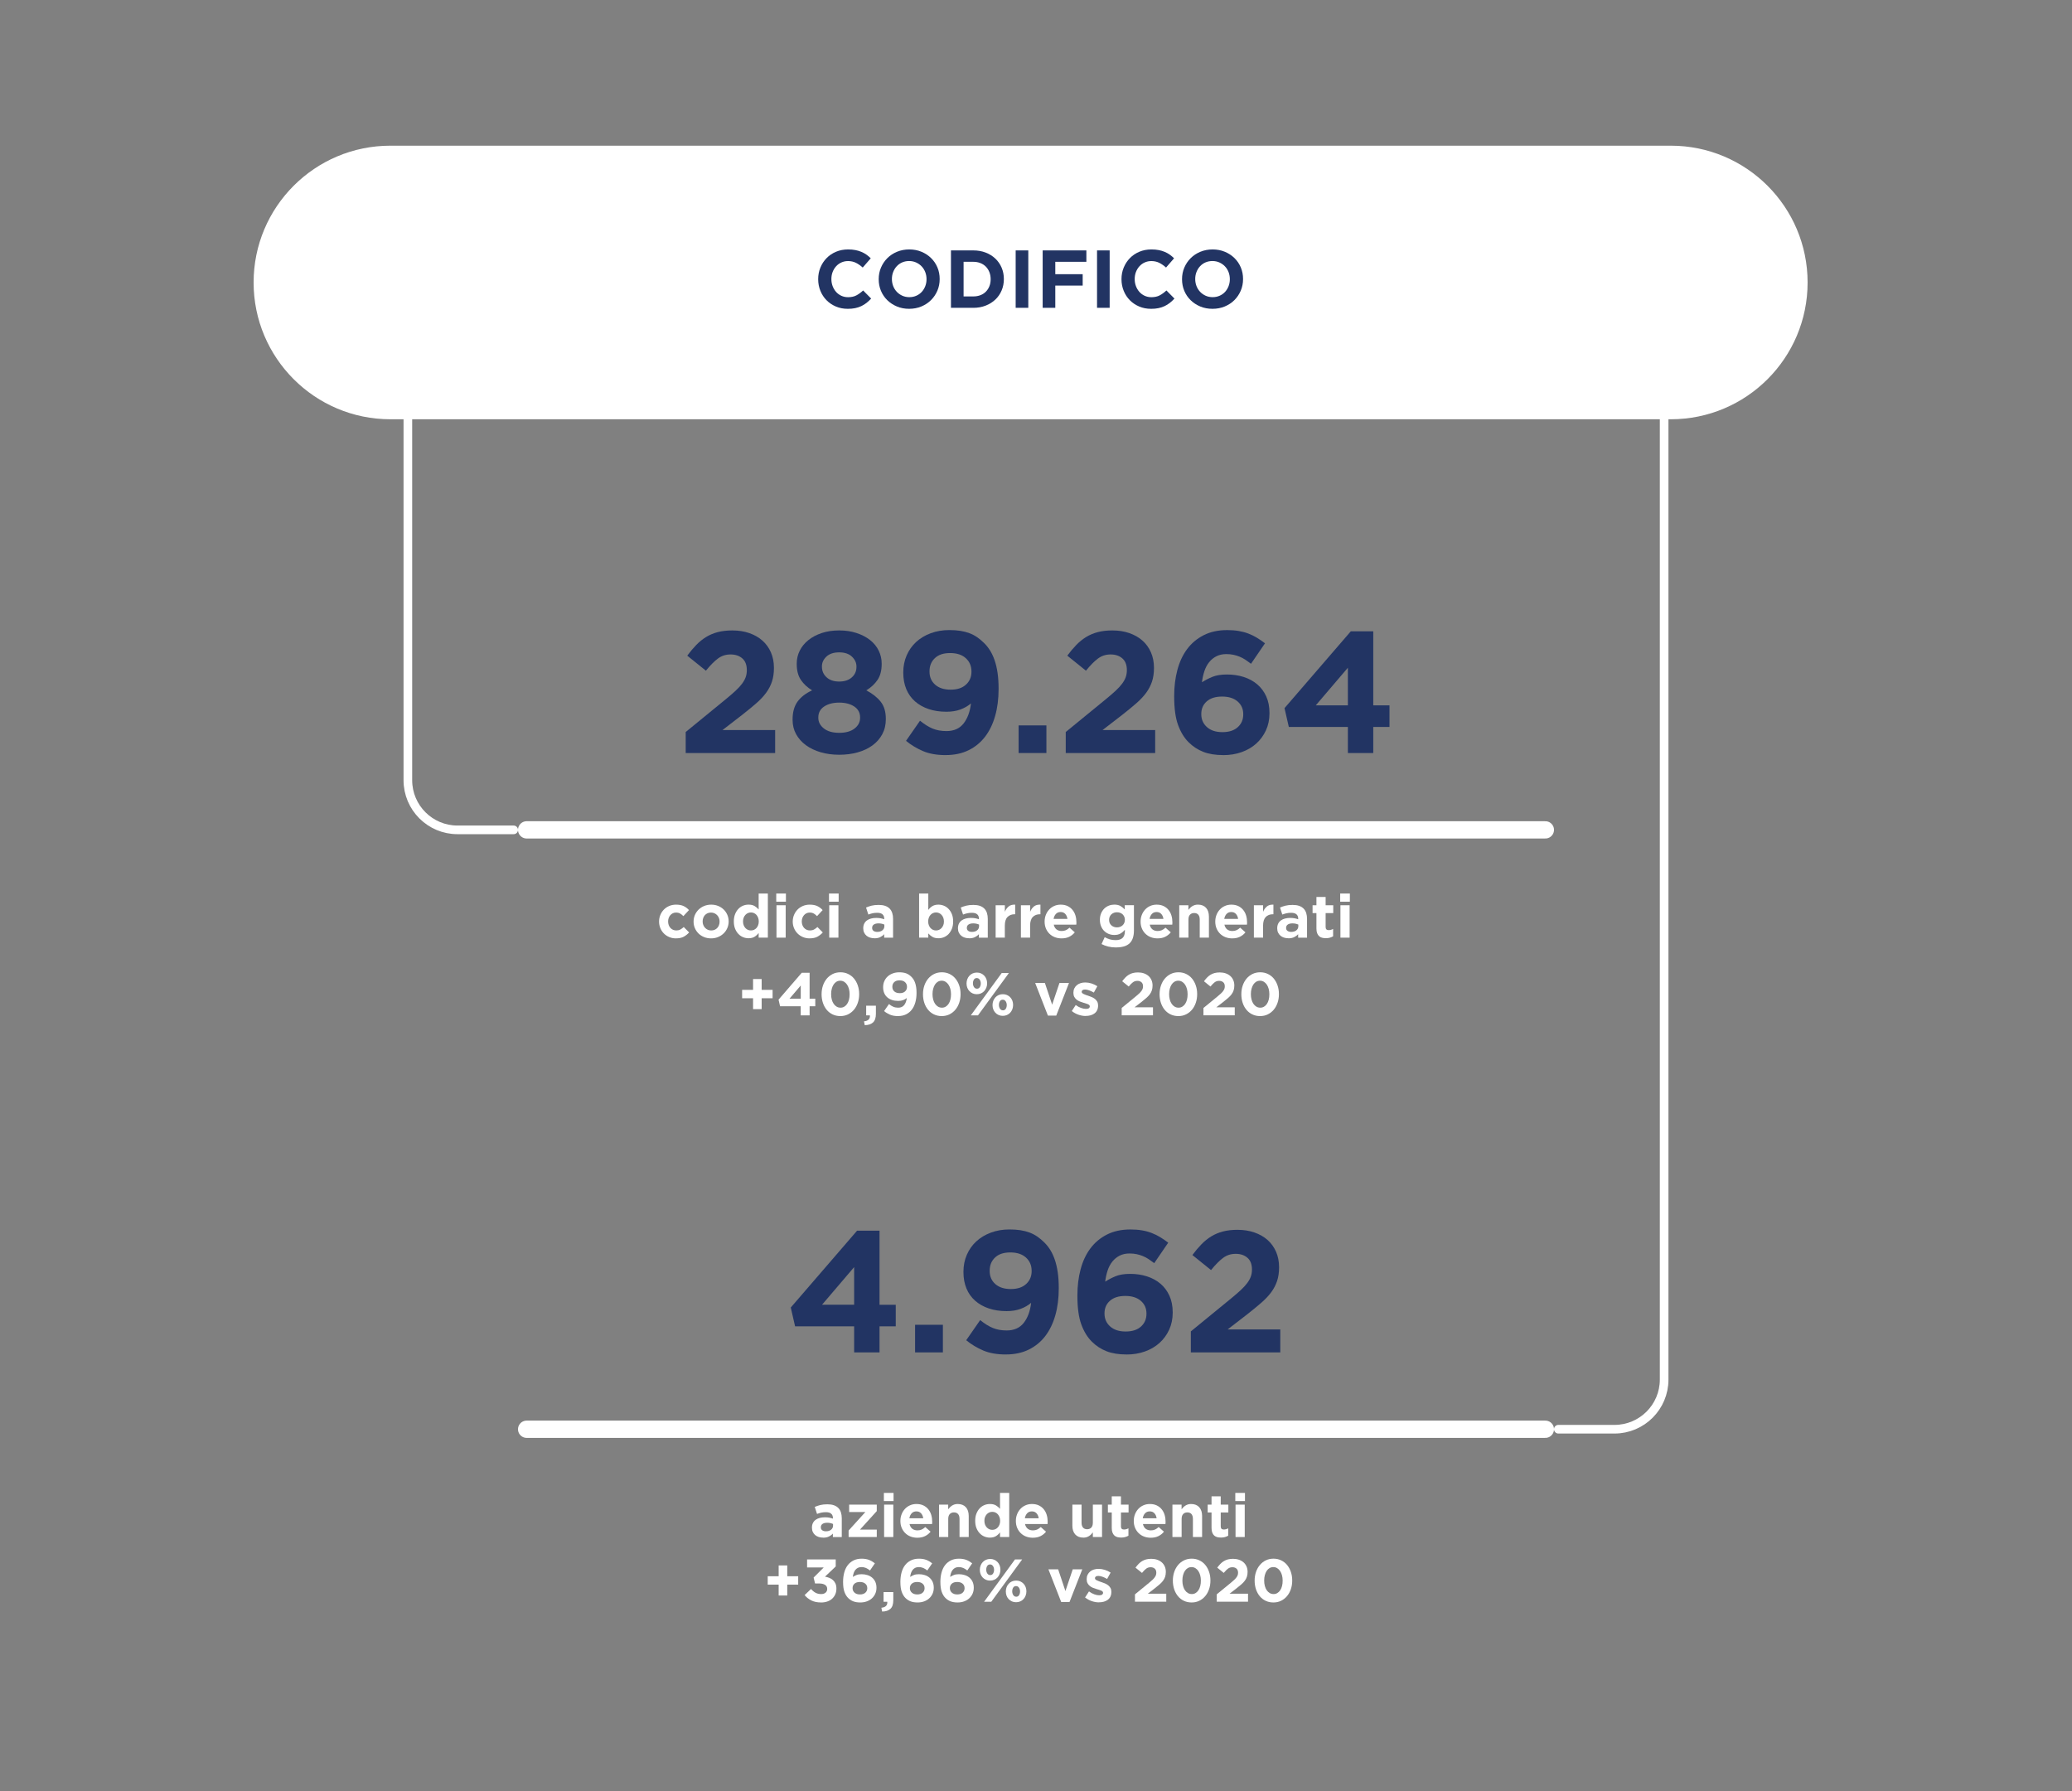 <?xml version="1.0" encoding="UTF-8"?><svg id="Livello_2" xmlns="http://www.w3.org/2000/svg" xmlns:xlink="http://www.w3.org/1999/xlink" viewBox="0 0 960 830"><rect x="0" y="0" width="960" height="830" fill="#808080" stroke="none"/><defs><clipPath id="clippath"><rect width="960" height="830" style="fill:none;"/></clipPath></defs><g id="Livello_1-2"><g><path d="M317.7,339.16l18.64-15.25c1.76-1.44,3.25-2.73,4.48-3.87,1.23-1.15,2.23-2.24,3-3.27,.77-1.04,1.33-2.05,1.68-3.04,.35-.98,.52-2.06,.52-3.23,0-2.4-.69-4.21-2.08-5.43-1.39-1.23-3.2-1.84-5.44-1.84s-4.12,.61-5.8,1.84c-1.68,1.23-3.56,3.12-5.64,5.68l-8.64-6.96c1.39-1.88,2.79-3.54,4.2-4.99,1.41-1.45,2.93-2.67,4.56-3.67,1.63-.99,3.43-1.75,5.4-2.26,1.97-.51,4.21-.77,6.72-.77,2.88,0,5.51,.41,7.88,1.24,2.37,.83,4.4,1.99,6.08,3.48,1.68,1.49,2.99,3.31,3.92,5.44,.93,2.13,1.4,4.51,1.4,7.12v.16c0,2.35-.31,4.44-.92,6.28-.61,1.84-1.52,3.57-2.72,5.2-1.2,1.63-2.73,3.25-4.6,4.88-1.87,1.63-4.03,3.4-6.48,5.32l-9.12,7.04h24.4v10.64h-41.44v-9.74Z" style="fill:#223463;"/><path d="M388.82,349.7c-3.09,0-5.96-.39-8.6-1.16s-4.92-1.87-6.84-3.28c-1.92-1.41-3.43-3.11-4.52-5.08-1.09-1.97-1.64-4.19-1.64-6.64v-.16c0-3.41,.76-6.17,2.28-8.28,1.52-2.11,3.77-3.85,6.76-5.24-2.19-1.33-3.92-2.95-5.2-4.84-1.28-1.89-1.92-4.36-1.92-7.4v-.16c0-2.13,.47-4.13,1.4-6,.93-1.87,2.27-3.49,4-4.88,1.73-1.39,3.8-2.48,6.2-3.28,2.4-.8,5.09-1.2,8.08-1.2s5.61,.4,8.04,1.2c2.43,.8,4.51,1.88,6.24,3.24,1.73,1.36,3.07,2.99,4,4.88,.93,1.89,1.4,3.91,1.4,6.04v.16c0,3.04-.64,5.51-1.92,7.4-1.28,1.89-3.01,3.51-5.2,4.84,2.83,1.49,5.04,3.24,6.64,5.24s2.4,4.65,2.4,7.96v.16c0,2.61-.55,4.93-1.64,6.96-1.09,2.03-2.6,3.75-4.52,5.16-1.92,1.41-4.2,2.49-6.84,3.24-2.64,.75-5.51,1.12-8.6,1.12Zm0-10.16c3.04,0,5.41-.67,7.12-2,1.71-1.33,2.56-2.99,2.56-4.96v-.16c0-2.19-.91-3.88-2.72-5.08-1.81-1.2-4.13-1.8-6.96-1.8s-5.15,.6-6.96,1.8c-1.81,1.2-2.72,2.89-2.72,5.08v.16c0,1.92,.85,3.56,2.56,4.92,1.71,1.36,4.08,2.04,7.12,2.04Zm0-23.76c2.45,0,4.4-.64,5.84-1.92,1.44-1.28,2.16-2.91,2.16-4.88v-.16c0-1.71-.69-3.23-2.08-4.56-1.39-1.33-3.36-2-5.92-2s-4.53,.65-5.92,1.96c-1.39,1.31-2.08,2.81-2.08,4.52v.16c0,1.97,.72,3.61,2.16,4.92,1.44,1.31,3.39,1.96,5.84,1.96Z" style="fill:#223463;"/><path d="M438.18,349.86c-4.11,0-7.6-.61-10.48-1.83-2.88-1.22-5.52-2.81-7.92-4.77l6.48-9.33c2.03,1.65,3.97,2.87,5.84,3.64,1.87,.77,4,1.16,6.4,1.16,3.47,0,6.12-1.18,7.96-3.54s2.97-5.45,3.4-9.26c-1.39,1.17-3.01,2.11-4.88,2.8-1.87,.69-4.03,1.04-6.48,1.04-3.04,0-5.79-.41-8.24-1.24-2.45-.83-4.56-2.01-6.32-3.56-1.76-1.55-3.11-3.44-4.04-5.68-.93-2.24-1.4-4.77-1.4-7.6v-.16c0-2.83,.52-5.44,1.56-7.84,1.04-2.4,2.49-4.47,4.36-6.2,1.87-1.73,4.12-3.09,6.76-4.08,2.64-.99,5.53-1.48,8.68-1.48,1.87,0,3.56,.12,5.08,.36,1.52,.24,2.92,.6,4.2,1.08,1.28,.48,2.48,1.11,3.6,1.88,1.12,.77,2.21,1.69,3.28,2.76,1.01,1.01,1.92,2.16,2.72,3.44,.8,1.28,1.49,2.77,2.08,4.48,.59,1.71,1.04,3.64,1.36,5.8,.32,2.16,.48,4.63,.48,7.4v.16c0,4.53-.53,8.68-1.6,12.44-1.07,3.76-2.63,6.97-4.68,9.64-2.05,2.67-4.6,4.75-7.64,6.24-3.04,1.49-6.56,2.24-10.56,2.24Zm2.28-30.32c3.05,0,5.42-.78,7.11-2.35,1.69-1.56,2.53-3.54,2.53-5.93v-.16c0-2.5-.87-4.54-2.61-6.13-1.74-1.59-4.16-2.39-7.27-2.39s-5.41,.78-7.07,2.35c-1.66,1.57-2.49,3.6-2.49,6.09v.16c0,2.5,.87,4.51,2.61,6.05s4.14,2.31,7.19,2.31Z" style="fill:#223463;"/><path d="M471.94,336.1h12.88v12.8h-12.88v-12.8Z" style="fill:#223463;"/><path d="M493.78,339.16l18.64-15.25c1.76-1.44,3.25-2.73,4.48-3.87,1.23-1.15,2.23-2.24,3-3.27,.77-1.04,1.33-2.05,1.68-3.04,.35-.98,.52-2.06,.52-3.23,0-2.4-.69-4.21-2.08-5.43-1.39-1.23-3.2-1.84-5.44-1.84s-4.12,.61-5.8,1.84c-1.68,1.23-3.56,3.12-5.64,5.68l-8.64-6.96c1.39-1.88,2.79-3.54,4.2-4.99,1.41-1.45,2.93-2.67,4.56-3.67,1.63-.99,3.43-1.75,5.4-2.26,1.97-.51,4.21-.77,6.72-.77,2.88,0,5.51,.41,7.88,1.24,2.37,.83,4.4,1.99,6.08,3.48,1.68,1.49,2.99,3.31,3.92,5.44,.93,2.13,1.4,4.51,1.4,7.12v.16c0,2.35-.31,4.44-.92,6.28-.61,1.84-1.52,3.57-2.72,5.2-1.2,1.63-2.73,3.25-4.6,4.88-1.87,1.63-4.03,3.4-6.48,5.32l-9.12,7.04h24.4v10.64h-41.44v-9.74Z" style="fill:#223463;"/><path d="M566.82,349.86c-3.68,0-6.8-.51-9.36-1.52-2.56-1.01-4.83-2.51-6.8-4.48-2.03-2.03-3.64-4.68-4.84-7.96s-1.8-7.69-1.8-13.24v-.16c0-4.32,.49-8.35,1.48-12.08,.99-3.73,2.49-6.96,4.52-9.68,2.03-2.72,4.59-4.87,7.68-6.44,3.09-1.57,6.72-2.36,10.88-2.36,1.92,0,3.68,.13,5.28,.4,1.6,.27,3.09,.66,4.48,1.19,1.39,.53,2.72,1.18,4,1.95,1.28,.77,2.53,1.63,3.76,2.58l-6.48,9.48c-.91-.69-1.79-1.32-2.64-1.88-.85-.56-1.73-1.03-2.64-1.4-.91-.37-1.87-.67-2.88-.88-1.01-.21-2.11-.32-3.28-.32-1.76,0-3.29,.34-4.6,1.01-1.31,.67-2.43,1.58-3.36,2.74-.93,1.15-1.67,2.54-2.2,4.15-.53,1.61-.91,3.33-1.12,5.15,1.39-.91,2.97-1.73,4.76-2.48,1.79-.75,4.07-1.12,6.84-1.12s5.36,.39,7.76,1.16c2.4,.77,4.48,1.91,6.24,3.4,1.76,1.49,3.15,3.35,4.16,5.56,1.01,2.21,1.52,4.79,1.52,7.72v.16c0,2.88-.55,5.51-1.64,7.88-1.09,2.37-2.59,4.41-4.48,6.12-1.89,1.71-4.15,3.03-6.76,3.96s-5.44,1.4-8.48,1.4Zm-.44-10.64c3.05,0,5.42-.77,7.11-2.31,1.69-1.54,2.53-3.5,2.53-5.89v-.16c0-2.39-.87-4.34-2.61-5.85-1.74-1.51-4.14-2.27-7.19-2.27s-5.42,.74-7.11,2.23c-1.69,1.49-2.53,3.42-2.53,5.81v.16c0,2.39,.87,4.37,2.61,5.93,1.74,1.57,4.14,2.35,7.19,2.35Z" style="fill:#223463;"/><path d="M624.5,336.82h-27.36l-2-8.72,30.72-35.6h10.4v34.32h7.52v10h-7.52v12.08h-11.76v-12.08Zm0-10v-17.44l-14.88,17.44h14.88Z" style="fill:#223463;"/></g><g><path d="M313.17,434.78c-1.12,0-2.16-.21-3.12-.62-.96-.41-1.79-.97-2.48-1.67-.69-.7-1.23-1.52-1.62-2.46-.39-.94-.59-1.95-.59-3.01v-.06c0-1.06,.2-2.07,.59-3.02,.39-.95,.93-1.78,1.62-2.49,.69-.71,1.52-1.27,2.48-1.68,.96-.41,2.02-.62,3.18-.62,1.42,0,2.59,.22,3.53,.67s1.75,1.06,2.46,1.85l-2.6,2.8c-.49-.5-.98-.91-1.5-1.2-.51-.3-1.15-.45-1.92-.45-.54,0-1.03,.11-1.47,.32s-.82,.51-1.15,.88c-.33,.37-.58,.81-.76,1.3-.18,.5-.27,1.02-.27,1.58v.06c0,.58,.09,1.12,.27,1.62,.18,.5,.43,.94,.77,1.32,.34,.37,.74,.67,1.2,.88,.47,.21,.99,.32,1.57,.32,.71,0,1.33-.14,1.86-.43,.53-.29,1.06-.68,1.58-1.16l2.49,2.52c-.73,.8-1.56,1.46-2.49,1.97-.93,.51-2.15,.77-3.64,.77Z" style="fill:#fff;"/><path d="M329.44,434.78c-1.16,0-2.23-.2-3.22-.6-.99-.4-1.84-.95-2.56-1.65s-1.28-1.52-1.69-2.46c-.41-.94-.62-1.96-.62-3.04v-.06c0-1.08,.21-2.1,.62-3.04,.41-.94,.98-1.77,1.71-2.48,.73-.71,1.59-1.27,2.58-1.68,.99-.41,2.07-.62,3.25-.62s2.23,.2,3.22,.6c.99,.4,1.84,.95,2.56,1.65,.72,.7,1.28,1.52,1.69,2.46,.41,.94,.62,1.96,.62,3.04v.06c0,1.08-.21,2.09-.62,3.04-.41,.94-.98,1.77-1.71,2.48-.73,.71-1.59,1.27-2.58,1.68-.99,.41-2.07,.62-3.25,.62Zm.06-3.67c.62,0,1.16-.11,1.64-.32,.48-.21,.88-.51,1.22-.88,.34-.37,.59-.81,.77-1.3,.18-.49,.27-1.02,.27-1.58v-.06c0-.56-.09-1.09-.28-1.58-.19-.5-.46-.93-.81-1.32-.35-.38-.77-.69-1.26-.91-.49-.22-1.02-.34-1.6-.34-.62,0-1.16,.11-1.64,.32s-.88,.51-1.22,.88c-.34,.37-.59,.81-.77,1.3-.18,.5-.27,1.02-.27,1.58v.06c0,.56,.09,1.09,.28,1.58,.19,.49,.46,.93,.81,1.32,.35,.38,.77,.69,1.25,.91s1.01,.34,1.61,.34Z" style="fill:#fff;"/><path d="M346.83,434.72c-.88,0-1.73-.17-2.55-.5-.82-.34-1.55-.84-2.18-1.5-.63-.66-1.14-1.47-1.53-2.44-.38-.96-.57-2.07-.57-3.32v-.06c0-1.25,.19-2.36,.57-3.32,.38-.96,.89-1.77,1.51-2.44,.63-.66,1.35-1.16,2.17-1.5s1.68-.5,2.58-.5c1.14,0,2.08,.22,2.81,.67,.74,.45,1.36,.97,1.86,1.57v-7.39h4.26v20.44h-4.26v-2.16c-.52,.71-1.15,1.29-1.89,1.75-.74,.46-1.67,.69-2.79,.69Zm1.09-3.61c.5,0,.98-.1,1.41-.29s.82-.48,1.15-.84,.59-.8,.78-1.32c.2-.51,.29-1.08,.29-1.69v-.06c0-.62-.1-1.18-.29-1.69-.2-.51-.46-.95-.78-1.32s-.71-.64-1.15-.84-.91-.29-1.41-.29-.98,.1-1.41,.29c-.44,.2-.83,.48-1.16,.84s-.6,.8-.8,1.3c-.2,.5-.29,1.07-.29,1.71v.06c0,.62,.1,1.18,.29,1.69,.2,.51,.46,.95,.8,1.32s.72,.64,1.16,.84c.44,.2,.91,.29,1.41,.29Z" style="fill:#fff;"/><path d="M359.65,414h4.48v3.78h-4.48v-3.78Zm.11,5.43h4.26v15.01h-4.26v-15.01Z" style="fill:#fff;"/><path d="M375.1,434.78c-1.12,0-2.16-.21-3.12-.62-.96-.41-1.79-.97-2.48-1.67-.69-.7-1.23-1.52-1.62-2.46-.39-.94-.59-1.95-.59-3.01v-.06c0-1.06,.2-2.07,.59-3.02,.39-.95,.93-1.78,1.62-2.49,.69-.71,1.52-1.27,2.48-1.68,.96-.41,2.02-.62,3.18-.62,1.42,0,2.59,.22,3.53,.67s1.75,1.06,2.46,1.85l-2.6,2.8c-.49-.5-.98-.91-1.5-1.2-.51-.3-1.15-.45-1.92-.45-.54,0-1.03,.11-1.47,.32s-.82,.51-1.15,.88c-.33,.37-.58,.81-.76,1.3-.18,.5-.27,1.02-.27,1.58v.06c0,.58,.09,1.12,.27,1.62,.18,.5,.43,.94,.77,1.32,.34,.37,.74,.67,1.2,.88,.47,.21,.99,.32,1.57,.32,.71,0,1.33-.14,1.86-.43,.53-.29,1.06-.68,1.58-1.16l2.49,2.52c-.73,.8-1.56,1.46-2.49,1.97-.93,.51-2.15,.77-3.64,.77Z" style="fill:#fff;"/><path d="M384.09,414h4.48v3.78h-4.48v-3.78Zm.11,5.43h4.26v15.01h-4.26v-15.01Z" style="fill:#fff;"/><path d="M405.12,434.72c-.71,0-1.38-.1-2-.29-.63-.2-1.17-.49-1.64-.88-.47-.39-.84-.87-1.11-1.44-.27-.57-.41-1.23-.41-1.97v-.06c0-.82,.15-1.53,.45-2.13s.71-1.09,1.25-1.48c.53-.39,1.17-.69,1.9-.88,.74-.2,1.55-.29,2.45-.29,.77,0,1.43,.06,2,.17,.57,.11,1.12,.26,1.67,.45v-.25c0-.9-.27-1.58-.81-2.04-.54-.47-1.34-.7-2.41-.7-.82,0-1.54,.07-2.17,.21-.63,.14-1.28,.34-1.97,.6l-1.06-3.25c.82-.35,1.68-.64,2.58-.87,.9-.22,1.98-.34,3.25-.34,1.18,0,2.18,.14,3.01,.43,.83,.29,1.52,.71,2.06,1.25,.56,.56,.97,1.25,1.23,2.06,.26,.81,.39,1.72,.39,2.73v8.71h-4.12v-1.62c-.52,.58-1.15,1.04-1.88,1.39-.73,.35-1.61,.52-2.66,.52Zm1.29-2.94c1.01,0,1.81-.24,2.42-.73,.61-.49,.91-1.12,.91-1.9v-.76c-.37-.17-.79-.3-1.25-.41-.46-.1-.95-.15-1.47-.15-.91,0-1.63,.18-2.16,.53-.52,.36-.78,.87-.78,1.54v.06c0,.58,.21,1.03,.64,1.34,.43,.32,.99,.48,1.68,.48Z" style="fill:#fff;"/><path d="M434.77,434.72c-1.14,0-2.08-.22-2.81-.67-.74-.45-1.36-.97-1.86-1.57v1.96h-4.26v-20.44h4.26v7.59c.52-.71,1.15-1.29,1.89-1.75,.74-.46,1.67-.69,2.79-.69,.88,0,1.73,.17,2.55,.5s1.55,.84,2.18,1.5c.63,.66,1.14,1.47,1.53,2.44,.38,.96,.57,2.07,.57,3.32v.06c0,1.25-.19,2.36-.57,3.32-.38,.96-.89,1.77-1.51,2.44-.63,.66-1.35,1.16-2.17,1.5-.82,.34-1.68,.5-2.58,.5Zm-1.09-3.61c.5,0,.98-.1,1.41-.29,.44-.2,.83-.48,1.16-.84s.6-.8,.8-1.3c.2-.5,.29-1.07,.29-1.71v-.06c0-.62-.1-1.18-.29-1.69-.2-.51-.46-.95-.8-1.32s-.72-.64-1.16-.84c-.44-.2-.91-.29-1.41-.29s-.98,.1-1.41,.29c-.44,.2-.82,.48-1.15,.84-.33,.36-.59,.8-.78,1.32-.2,.51-.29,1.08-.29,1.69v.06c0,.62,.1,1.18,.29,1.69,.2,.51,.46,.95,.78,1.32,.33,.36,.71,.64,1.15,.84,.44,.2,.91,.29,1.41,.29Z" style="fill:#fff;"/><path d="M449,434.72c-.71,0-1.38-.1-2-.29-.63-.2-1.17-.49-1.64-.88-.47-.39-.84-.87-1.11-1.44-.27-.57-.41-1.23-.41-1.97v-.06c0-.82,.15-1.53,.45-2.13s.71-1.09,1.25-1.48c.53-.39,1.17-.69,1.9-.88,.74-.2,1.55-.29,2.45-.29,.77,0,1.43,.06,2,.17,.57,.11,1.12,.26,1.67,.45v-.25c0-.9-.27-1.58-.81-2.04-.54-.47-1.34-.7-2.41-.7-.82,0-1.54,.07-2.17,.21-.63,.14-1.28,.34-1.97,.6l-1.06-3.25c.82-.35,1.68-.64,2.58-.87,.9-.22,1.98-.34,3.25-.34,1.18,0,2.18,.14,3.01,.43,.83,.29,1.52,.71,2.06,1.25,.56,.56,.97,1.25,1.23,2.06,.26,.81,.39,1.72,.39,2.73v8.71h-4.12v-1.62c-.52,.58-1.15,1.04-1.88,1.39-.73,.35-1.61,.52-2.66,.52Zm1.29-2.94c1.01,0,1.81-.24,2.42-.73,.61-.49,.91-1.12,.91-1.9v-.76c-.37-.17-.79-.3-1.25-.41-.46-.1-.95-.15-1.47-.15-.91,0-1.63,.18-2.16,.53-.52,.36-.78,.87-.78,1.54v.06c0,.58,.21,1.03,.64,1.34,.43,.32,.99,.48,1.68,.48Z" style="fill:#fff;"/><path d="M461.31,419.43h4.26v3.02c.43-1.03,1.02-1.85,1.76-2.46s1.75-.9,3.02-.84v4.45h-.22c-1.42,0-2.53,.43-3.35,1.29s-1.22,2.19-1.22,4v5.54h-4.26v-15.01Z" style="fill:#fff;"/><path d="M473.02,419.43h4.26v3.02c.43-1.03,1.02-1.85,1.76-2.46s1.75-.9,3.02-.84v4.45h-.22c-1.42,0-2.53,.43-3.35,1.29s-1.22,2.19-1.22,4v5.54h-4.26v-15.01Z" style="fill:#fff;"/><path d="M491.83,434.78c-1.12,0-2.16-.19-3.12-.56-.96-.37-1.79-.91-2.49-1.6-.7-.69-1.25-1.51-1.64-2.45-.39-.94-.59-1.99-.59-3.15v-.06c0-1.06,.18-2.07,.55-3.02,.36-.95,.87-1.78,1.53-2.49,.65-.71,1.43-1.27,2.34-1.68,.91-.41,1.91-.62,3.01-.62,1.25,0,2.33,.22,3.25,.67s1.68,1.05,2.28,1.81c.61,.76,1.05,1.62,1.34,2.6,.29,.98,.43,2,.43,3.07,0,.17,0,.35-.01,.53,0,.19-.02,.38-.04,.59h-10.44c.21,.97,.63,1.7,1.27,2.2,.64,.5,1.44,.74,2.39,.74,.71,0,1.34-.12,1.9-.36,.56-.24,1.14-.63,1.74-1.18l2.44,2.16c-.71,.88-1.57,1.56-2.58,2.06s-2.19,.74-3.56,.74Zm2.74-9.02c-.13-.95-.47-1.72-1.01-2.31-.54-.59-1.26-.88-2.16-.88s-1.62,.29-2.17,.87c-.55,.58-.91,1.35-1.08,2.32h6.41Z" style="fill:#fff;"/><path d="M517.01,438.98c-1.23,0-2.41-.14-3.53-.41s-2.16-.66-3.11-1.16l1.46-3.19c.78,.43,1.57,.76,2.37,1.01,.79,.24,1.69,.36,2.7,.36,1.46,0,2.53-.35,3.23-1.04s1.05-1.71,1.05-3.05v-.73c-.63,.77-1.33,1.36-2.07,1.79-.75,.43-1.69,.64-2.83,.64-.88,0-1.72-.15-2.52-.46-.8-.31-1.51-.76-2.13-1.36s-1.11-1.33-1.47-2.2c-.36-.87-.55-1.86-.55-2.98v-.06c0-1.12,.19-2.11,.56-2.98,.37-.87,.87-1.6,1.48-2.2,.62-.6,1.33-1.05,2.13-1.36,.8-.31,1.63-.46,2.49-.46,1.16,0,2.11,.21,2.86,.64,.75,.43,1.41,.96,1.99,1.6v-1.96h4.26v11.62c0,2.67-.63,4.64-1.9,5.91-.71,.71-1.6,1.22-2.67,1.54s-2.34,.48-3.79,.48Zm.5-9.3c.52,0,1.01-.08,1.46-.25s.83-.41,1.16-.71c.33-.31,.58-.68,.77-1.11,.19-.43,.28-.9,.28-1.4v-.06c0-.5-.09-.97-.28-1.4-.19-.43-.44-.8-.77-1.11-.33-.31-.71-.55-1.16-.71s-.93-.25-1.46-.25-1,.08-1.44,.25-.82,.41-1.15,.71c-.33,.31-.58,.68-.77,1.11-.19,.43-.28,.9-.28,1.4v.06c0,1.05,.34,1.89,1.04,2.52,.69,.63,1.56,.95,2.6,.95Z" style="fill:#fff;"/><path d="M536.3,434.78c-1.12,0-2.16-.19-3.12-.56-.96-.37-1.79-.91-2.49-1.6-.7-.69-1.25-1.51-1.64-2.45-.39-.94-.59-1.99-.59-3.15v-.06c0-1.06,.18-2.07,.55-3.02,.36-.95,.87-1.78,1.53-2.49,.65-.71,1.43-1.27,2.34-1.68,.91-.41,1.91-.62,3.01-.62,1.25,0,2.33,.22,3.25,.67s1.68,1.05,2.28,1.81c.61,.76,1.05,1.62,1.34,2.6,.29,.98,.43,2,.43,3.07,0,.17,0,.35-.01,.53,0,.19-.02,.38-.04,.59h-10.44c.21,.97,.63,1.7,1.27,2.2,.64,.5,1.44,.74,2.39,.74,.71,0,1.34-.12,1.9-.36,.56-.24,1.14-.63,1.74-1.18l2.44,2.16c-.71,.88-1.57,1.56-2.58,2.06s-2.19,.74-3.56,.74Zm2.74-9.02c-.13-.95-.47-1.72-1.01-2.31-.54-.59-1.26-.88-2.16-.88s-1.62,.29-2.17,.87c-.55,.58-.91,1.35-1.08,2.32h6.41Z" style="fill:#fff;"/><path d="M546.35,419.43h4.26v2.15c.24-.32,.51-.62,.8-.92,.29-.29,.61-.55,.97-.78,.35-.23,.75-.4,1.18-.54,.43-.13,.92-.2,1.46-.2,1.62,0,2.88,.5,3.77,1.48,.89,.99,1.33,2.35,1.33,4.09v9.72h-4.26v-8.35c0-1-.22-1.76-.67-2.28-.45-.51-1.08-.77-1.9-.77s-1.47,.26-1.95,.77-.71,1.27-.71,2.28v8.35h-4.26v-15.01Z" style="fill:#fff;"/><path d="M570.9,434.78c-1.12,0-2.16-.19-3.12-.56-.96-.37-1.79-.91-2.49-1.6-.7-.69-1.25-1.51-1.64-2.45-.39-.94-.59-1.99-.59-3.15v-.06c0-1.06,.18-2.07,.55-3.02,.36-.95,.87-1.78,1.53-2.49,.65-.71,1.43-1.27,2.34-1.68,.91-.41,1.91-.62,3.01-.62,1.25,0,2.33,.22,3.25,.67s1.68,1.05,2.28,1.81c.61,.76,1.05,1.62,1.34,2.6,.29,.98,.43,2,.43,3.07,0,.17,0,.35-.01,.53,0,.19-.02,.38-.04,.59h-10.44c.21,.97,.63,1.7,1.27,2.2,.64,.5,1.44,.74,2.39,.74,.71,0,1.34-.12,1.9-.36,.56-.24,1.14-.63,1.74-1.18l2.44,2.16c-.71,.88-1.57,1.56-2.58,2.06s-2.19,.74-3.56,.74Zm2.74-9.02c-.13-.95-.47-1.72-1.01-2.31-.54-.59-1.26-.88-2.16-.88s-1.62,.29-2.17,.87c-.55,.58-.91,1.35-1.08,2.32h6.41Z" style="fill:#fff;"/><path d="M580.96,419.43h4.26v3.02c.43-1.03,1.02-1.85,1.76-2.46,.75-.62,1.75-.9,3.02-.84v4.45h-.22c-1.42,0-2.53,.43-3.35,1.29-.81,.86-1.22,2.19-1.22,4v5.54h-4.26v-15.01Z" style="fill:#fff;"/><path d="M596.92,434.72c-.71,0-1.38-.1-2-.29-.63-.2-1.17-.49-1.64-.88-.47-.39-.83-.87-1.11-1.44s-.41-1.23-.41-1.97v-.06c0-.82,.15-1.53,.45-2.13,.3-.6,.71-1.09,1.25-1.48,.53-.39,1.17-.69,1.9-.88,.74-.2,1.55-.29,2.45-.29,.77,0,1.43,.06,2,.17,.57,.11,1.12,.26,1.67,.45v-.25c0-.9-.27-1.58-.81-2.04-.54-.47-1.34-.7-2.41-.7-.82,0-1.54,.07-2.17,.21-.63,.14-1.28,.34-1.97,.6l-1.06-3.25c.82-.35,1.68-.64,2.58-.87,.9-.22,1.98-.34,3.25-.34,1.18,0,2.18,.14,3.01,.43,.83,.29,1.52,.71,2.06,1.25,.56,.56,.97,1.25,1.23,2.06,.26,.81,.39,1.72,.39,2.73v8.71h-4.12v-1.62c-.52,.58-1.15,1.04-1.88,1.39-.73,.35-1.62,.52-2.66,.52Zm1.29-2.94c1.01,0,1.82-.24,2.42-.73s.91-1.12,.91-1.9v-.76c-.37-.17-.79-.3-1.25-.41-.46-.1-.95-.15-1.47-.15-.92,0-1.63,.18-2.16,.53-.52,.36-.78,.87-.78,1.54v.06c0,.58,.21,1.03,.64,1.34s.99,.48,1.68,.48Z" style="fill:#fff;"/><path d="M614.3,434.69c-.65,0-1.25-.07-1.78-.21-.53-.14-.99-.39-1.37-.74-.38-.35-.68-.82-.9-1.39s-.32-1.29-.32-2.17v-7.11h-1.79v-3.64h1.79v-3.84h4.26v3.84h3.53v3.64h-3.53v6.43c0,.97,.46,1.46,1.37,1.46,.75,0,1.45-.19,2.1-.56v3.42c-.45,.26-.94,.47-1.48,.63-.54,.16-1.17,.24-1.88,.24Z" style="fill:#fff;"/><path d="M620.94,414h4.48v3.78h-4.48v-3.78Zm.11,5.43h4.26v15.01h-4.26v-15.01Z" style="fill:#fff;"/></g><g><path d="M348.91,462.52h-5.07v-3.89h5.07v-5.01h3.98v5.01h5.07v3.89h-5.07v5.04h-3.98v-5.04Z" style="fill:#fff;"/><path d="M371,466.22h-9.58l-.7-3.05,10.75-12.46h3.64v12.01h2.63v3.5h-2.63v4.23h-4.12v-4.23Zm0-3.5v-6.1l-5.21,6.1h5.21Z" style="fill:#fff;"/><path d="M389.34,470.78c-1.31,0-2.5-.26-3.57-.77-1.07-.51-1.99-1.22-2.74-2.13s-1.34-1.97-1.75-3.21c-.41-1.23-.62-2.56-.62-3.98v-.06c0-1.42,.21-2.74,.63-3.98,.42-1.23,1.01-2.3,1.78-3.22,.77-.91,1.68-1.63,2.76-2.16,1.07-.52,2.26-.78,3.57-.78s2.47,.26,3.54,.77c1.07,.51,1.99,1.22,2.74,2.13,.76,.91,1.34,1.97,1.76,3.21s.63,2.56,.63,3.98v.06c0,1.42-.21,2.74-.63,3.98-.42,1.23-1.01,2.31-1.78,3.22-.77,.91-1.69,1.63-2.76,2.16-1.07,.52-2.26,.78-3.57,.78Zm.06-3.89c.65,0,1.24-.15,1.76-.46,.52-.31,.97-.74,1.34-1.29,.37-.55,.66-1.2,.85-1.96,.2-.76,.29-1.58,.29-2.48v-.06c0-.9-.1-1.72-.31-2.48s-.5-1.41-.88-1.97c-.38-.56-.84-1-1.37-1.32-.53-.32-1.12-.48-1.75-.48s-1.24,.15-1.76,.46c-.52,.31-.97,.74-1.33,1.29-.36,.55-.65,1.2-.85,1.96-.21,.76-.31,1.58-.31,2.48v.06c0,.9,.1,1.73,.31,2.49,.21,.77,.49,1.42,.87,1.97s.83,.98,1.36,1.3c.53,.32,1.12,.48,1.78,.48Z" style="fill:#fff;"/><path d="M400.31,473.22c1.97-.21,2.88-1.13,2.73-2.77h-1.73v-4.48h4.51v3.78c0,1.85-.45,3.18-1.34,3.99-.89,.81-2.16,1.23-3.82,1.25l-.36-1.76Z" style="fill:#fff;"/><path d="M416.05,470.78c-1.44,0-2.66-.21-3.67-.64-1.01-.43-1.93-.98-2.77-1.67l2.27-3.26c.71,.58,1.39,1,2.04,1.27,.65,.27,1.4,.41,2.24,.41,1.21,0,2.14-.41,2.79-1.24,.64-.83,1.04-1.91,1.19-3.24-.49,.41-1.05,.74-1.71,.98-.65,.24-1.41,.36-2.27,.36-1.06,0-2.03-.14-2.88-.43-.86-.29-1.6-.7-2.21-1.25-.62-.54-1.09-1.2-1.41-1.99-.33-.78-.49-1.67-.49-2.66v-.06c0-.99,.18-1.9,.55-2.74,.36-.84,.87-1.56,1.53-2.17,.65-.61,1.44-1.08,2.37-1.43,.92-.35,1.94-.52,3.04-.52,.65,0,1.25,.04,1.78,.13,.53,.08,1.02,.21,1.47,.38,.45,.17,.87,.39,1.26,.66,.39,.27,.77,.59,1.15,.97,.35,.35,.67,.76,.95,1.2,.28,.45,.52,.97,.73,1.57,.21,.6,.36,1.27,.48,2.03s.17,1.62,.17,2.59v.06c0,1.59-.19,3.04-.56,4.35-.37,1.32-.92,2.44-1.64,3.37-.72,.93-1.61,1.66-2.67,2.18s-2.3,.78-3.7,.78Zm.8-10.61c1.07,0,1.9-.27,2.49-.82,.59-.55,.89-1.24,.89-2.08v-.06c0-.87-.3-1.59-.91-2.15-.61-.56-1.46-.84-2.54-.84s-1.89,.27-2.47,.82-.87,1.26-.87,2.13v.06c0,.87,.3,1.58,.91,2.12,.61,.54,1.45,.81,2.52,.81Z" style="fill:#fff;"/><path d="M436.32,470.78c-1.31,0-2.5-.26-3.57-.77-1.07-.51-1.99-1.22-2.74-2.13s-1.34-1.97-1.75-3.21c-.41-1.23-.62-2.56-.62-3.98v-.06c0-1.42,.21-2.74,.63-3.98,.42-1.23,1.01-2.3,1.78-3.22,.77-.91,1.68-1.63,2.76-2.16,1.07-.52,2.26-.78,3.57-.78s2.47,.26,3.54,.77c1.07,.51,1.99,1.22,2.74,2.13,.76,.91,1.34,1.97,1.76,3.21s.63,2.56,.63,3.98v.06c0,1.42-.21,2.74-.63,3.98-.42,1.23-1.01,2.31-1.78,3.22-.77,.91-1.69,1.63-2.76,2.16-1.07,.52-2.26,.78-3.57,.78Zm.06-3.89c.65,0,1.24-.15,1.76-.46,.52-.31,.97-.74,1.34-1.29,.37-.55,.66-1.2,.85-1.96,.2-.76,.29-1.58,.29-2.48v-.06c0-.9-.1-1.72-.31-2.48s-.5-1.41-.88-1.97c-.38-.56-.84-1-1.37-1.32-.53-.32-1.12-.48-1.75-.48s-1.24,.15-1.76,.46c-.52,.31-.97,.74-1.33,1.29-.36,.55-.65,1.2-.85,1.96-.21,.76-.31,1.58-.31,2.48v.06c0,.9,.1,1.73,.31,2.49,.21,.77,.49,1.42,.87,1.97s.83,.98,1.36,1.3c.53,.32,1.12,.48,1.78,.48Z" style="fill:#fff;"/><path d="M452.56,460.65c-.71,0-1.35-.13-1.93-.39-.58-.26-1.08-.62-1.5-1.06s-.74-.97-.97-1.57c-.22-.6-.34-1.24-.34-1.93v-.06c0-.69,.12-1.34,.35-1.95s.56-1.14,.98-1.6c.42-.46,.92-.82,1.51-1.08s1.24-.39,1.95-.39,1.35,.13,1.93,.39,1.08,.62,1.5,1.06,.74,.97,.97,1.57c.22,.6,.34,1.24,.34,1.93v.06c0,.69-.12,1.34-.35,1.95-.23,.61-.56,1.14-.98,1.6-.42,.46-.92,.82-1.51,1.08-.59,.26-1.24,.39-1.95,.39Zm11.54-9.8h3.33l-14.31,19.6h-3.33l14.31-19.6Zm-11.48,7.25c.6,0,1.05-.24,1.34-.73,.3-.49,.45-1.04,.45-1.68v-.06c0-.65-.17-1.23-.5-1.72-.34-.49-.78-.74-1.34-.74-.6,0-1.05,.24-1.34,.71-.3,.48-.45,1.04-.45,1.69v.06c0,.65,.17,1.23,.5,1.72,.34,.5,.78,.74,1.34,.74Zm11.98,12.57c-.71,0-1.35-.13-1.93-.39-.58-.26-1.08-.62-1.5-1.06-.42-.45-.74-.97-.97-1.57-.22-.6-.34-1.24-.34-1.93v-.06c0-.69,.12-1.34,.35-1.95,.23-.61,.56-1.14,.98-1.6,.42-.46,.92-.82,1.51-1.08,.59-.26,1.24-.39,1.95-.39s1.35,.13,1.93,.39c.58,.26,1.08,.62,1.5,1.06,.42,.45,.74,.97,.97,1.57,.22,.6,.34,1.24,.34,1.93v.06c0,.69-.12,1.34-.35,1.95-.23,.61-.56,1.14-.98,1.6-.42,.46-.92,.82-1.51,1.08s-1.24,.39-1.95,.39Zm.06-2.55c.6,0,1.05-.24,1.34-.73,.3-.49,.45-1.05,.45-1.68v-.06c0-.65-.17-1.23-.5-1.72s-.78-.74-1.34-.74c-.6,0-1.05,.24-1.34,.71-.3,.48-.45,1.04-.45,1.69v.06c0,.65,.17,1.23,.5,1.72,.34,.5,.78,.74,1.34,.74Z" style="fill:#fff;"/><path d="M479.61,455.44h4.51l3.36,10.05,3.39-10.05h4.42l-5.91,15.12h-3.86l-5.91-15.12Z" style="fill:#fff;"/><path d="M503.02,470.73c-1.06,0-2.15-.18-3.26-.55-1.11-.36-2.17-.94-3.18-1.72l1.82-2.8c.82,.6,1.64,1.05,2.45,1.34,.81,.3,1.57,.45,2.28,.45,.62,0,1.07-.1,1.36-.31s.43-.48,.43-.81v-.06c0-.22-.08-.42-.25-.59s-.4-.31-.69-.43c-.29-.12-.62-.24-.99-.35-.37-.11-.77-.23-1.18-.36-.52-.15-1.05-.33-1.58-.55-.53-.21-1.01-.49-1.44-.84-.43-.35-.78-.77-1.05-1.27s-.41-1.12-.41-1.85v-.06c0-.77,.14-1.44,.43-2.03,.29-.59,.68-1.09,1.18-1.5,.49-.41,1.07-.72,1.74-.92,.66-.21,1.38-.31,2.14-.31,.95,0,1.92,.15,2.9,.46,.98,.31,1.88,.73,2.7,1.27l-1.62,2.94c-.75-.43-1.47-.77-2.18-1.02-.71-.25-1.33-.38-1.88-.38s-.91,.1-1.18,.29-.39,.44-.39,.74v.06c0,.21,.08,.39,.25,.55,.17,.16,.39,.31,.67,.45s.6,.28,.97,.41,.75,.26,1.16,.39c.52,.17,1.05,.37,1.6,.6s1.03,.52,1.46,.85,.78,.75,1.06,1.23c.28,.49,.42,1.07,.42,1.76v.06c0,.84-.14,1.56-.43,2.17-.29,.61-.7,1.11-1.22,1.5-.52,.39-1.13,.69-1.83,.88-.7,.2-1.45,.29-2.25,.29Z" style="fill:#fff;"/><path d="M519.68,467.04l6.52-5.34c.62-.5,1.14-.95,1.57-1.36,.43-.4,.78-.78,1.05-1.15s.47-.72,.59-1.06c.12-.34,.18-.72,.18-1.13,0-.84-.24-1.47-.73-1.9s-1.12-.64-1.9-.64-1.44,.21-2.03,.64-1.25,1.09-1.97,1.99l-3.02-2.44c.49-.66,.98-1.24,1.47-1.75s1.03-.94,1.6-1.28c.57-.35,1.2-.61,1.89-.79,.69-.18,1.47-.27,2.35-.27,1.01,0,1.93,.14,2.76,.43,.83,.29,1.54,.7,2.13,1.22s1.04,1.16,1.37,1.9c.33,.75,.49,1.58,.49,2.49v.06c0,.82-.11,1.55-.32,2.2-.21,.64-.53,1.25-.95,1.82s-.96,1.14-1.61,1.71-1.41,1.19-2.27,1.86l-3.19,2.46h8.54v3.72h-14.5v-3.41Z" style="fill:#fff;"/><path d="M545.94,470.78c-1.31,0-2.5-.26-3.57-.77-1.07-.51-1.99-1.22-2.74-2.13s-1.34-1.97-1.75-3.21c-.41-1.23-.62-2.56-.62-3.98v-.06c0-1.42,.21-2.74,.63-3.98,.42-1.23,1.01-2.3,1.78-3.22,.77-.91,1.68-1.63,2.76-2.16,1.07-.52,2.26-.78,3.57-.78s2.47,.26,3.54,.77c1.07,.51,1.99,1.22,2.74,2.13s1.34,1.97,1.76,3.21,.63,2.56,.63,3.98v.06c0,1.42-.21,2.74-.63,3.98-.42,1.23-1.01,2.31-1.78,3.22-.77,.91-1.68,1.63-2.76,2.16s-2.26,.78-3.57,.78Zm.06-3.89c.65,0,1.24-.15,1.76-.46,.52-.31,.97-.74,1.34-1.29,.37-.55,.66-1.2,.85-1.96,.2-.76,.29-1.58,.29-2.48v-.06c0-.9-.1-1.72-.31-2.48-.21-.76-.5-1.41-.88-1.97-.38-.56-.84-1-1.37-1.32-.53-.32-1.12-.48-1.75-.48s-1.24,.15-1.76,.46-.97,.74-1.33,1.29c-.36,.55-.65,1.2-.85,1.96-.21,.76-.31,1.58-.31,2.48v.06c0,.9,.1,1.73,.31,2.49,.21,.77,.49,1.42,.87,1.97,.37,.55,.83,.98,1.36,1.3,.53,.32,1.12,.48,1.78,.48Z" style="fill:#fff;"/><path d="M557.56,467.04l6.52-5.34c.62-.5,1.14-.95,1.57-1.36,.43-.4,.78-.78,1.05-1.15s.47-.72,.59-1.06c.12-.34,.18-.72,.18-1.13,0-.84-.24-1.47-.73-1.9s-1.12-.64-1.9-.64-1.44,.21-2.03,.64-1.25,1.09-1.97,1.99l-3.02-2.44c.49-.66,.98-1.24,1.47-1.75s1.03-.94,1.6-1.28c.57-.35,1.2-.61,1.89-.79,.69-.18,1.47-.27,2.35-.27,1.01,0,1.93,.14,2.76,.43,.83,.29,1.54,.7,2.13,1.22s1.04,1.16,1.37,1.9c.33,.75,.49,1.58,.49,2.49v.06c0,.82-.11,1.55-.32,2.2-.21,.64-.53,1.25-.95,1.82s-.96,1.14-1.61,1.71-1.41,1.19-2.27,1.86l-3.19,2.46h8.54v3.72h-14.5v-3.41Z" style="fill:#fff;"/><path d="M583.82,470.78c-1.31,0-2.5-.26-3.57-.77-1.07-.51-1.99-1.22-2.74-2.13s-1.34-1.97-1.75-3.21c-.41-1.23-.62-2.56-.62-3.98v-.06c0-1.42,.21-2.74,.63-3.98,.42-1.23,1.01-2.3,1.78-3.22,.77-.91,1.68-1.63,2.76-2.16,1.07-.52,2.26-.78,3.57-.78s2.47,.26,3.54,.77c1.07,.51,1.99,1.22,2.74,2.13s1.34,1.97,1.76,3.21,.63,2.56,.63,3.98v.06c0,1.42-.21,2.74-.63,3.98-.42,1.23-1.01,2.31-1.78,3.22-.77,.91-1.68,1.63-2.76,2.16s-2.26,.78-3.57,.78Zm.06-3.89c.65,0,1.24-.15,1.76-.46,.52-.31,.97-.74,1.34-1.29,.37-.55,.66-1.2,.85-1.96,.2-.76,.29-1.58,.29-2.48v-.06c0-.9-.1-1.72-.31-2.48-.21-.76-.5-1.41-.88-1.97-.38-.56-.84-1-1.37-1.32-.53-.32-1.12-.48-1.75-.48s-1.24,.15-1.76,.46-.97,.74-1.33,1.29c-.36,.55-.65,1.2-.85,1.96-.21,.76-.31,1.58-.31,2.48v.06c0,.9,.1,1.73,.31,2.49,.21,.77,.49,1.42,.87,1.97,.37,.55,.83,.98,1.36,1.3,.53,.32,1.12,.48,1.78,.48Z" style="fill:#fff;"/></g><line x1="716" y1="384.5" x2="244" y2="384.5" style="fill:none; stroke:#fff; stroke-linecap:round; stroke-width:8px;"/><g><path d="M395.74,614.53h-27.36l-2-8.72,30.72-35.6h10.4v34.32h7.52v10h-7.52v12.08h-11.76v-12.08Zm0-10v-17.44l-14.88,17.44h14.88Z" style="fill:#223463;"/><path d="M423.98,613.81h12.88v12.8h-12.88v-12.8Z" style="fill:#223463;"/><path d="M466.06,627.57c-4.11,0-7.6-.61-10.48-1.83-2.88-1.22-5.52-2.81-7.92-4.77l6.48-9.33c2.03,1.65,3.97,2.87,5.84,3.64,1.87,.77,4,1.16,6.4,1.16,3.47,0,6.12-1.18,7.96-3.54s2.97-5.45,3.4-9.26c-1.39,1.17-3.01,2.11-4.88,2.8-1.87,.69-4.03,1.04-6.48,1.04-3.04,0-5.79-.41-8.24-1.24-2.45-.83-4.56-2.01-6.32-3.56-1.76-1.55-3.11-3.44-4.04-5.68-.93-2.24-1.4-4.77-1.4-7.6v-.16c0-2.83,.52-5.44,1.56-7.84,1.04-2.4,2.49-4.47,4.36-6.2,1.87-1.73,4.12-3.09,6.76-4.08,2.64-.99,5.53-1.48,8.68-1.48,1.87,0,3.56,.12,5.08,.36,1.52,.24,2.92,.6,4.2,1.08,1.28,.48,2.48,1.11,3.6,1.88,1.12,.77,2.21,1.69,3.28,2.76,1.01,1.01,1.92,2.16,2.72,3.44,.8,1.28,1.49,2.77,2.08,4.48,.59,1.71,1.04,3.64,1.36,5.8s.48,4.63,.48,7.4v.16c0,4.53-.53,8.68-1.6,12.44-1.07,3.76-2.63,6.97-4.68,9.64-2.05,2.67-4.6,4.75-7.64,6.24-3.04,1.49-6.56,2.24-10.56,2.24Zm2.28-30.32c3.05,0,5.42-.78,7.11-2.35,1.69-1.56,2.53-3.54,2.53-5.93v-.16c0-2.5-.87-4.54-2.61-6.13-1.74-1.59-4.16-2.39-7.27-2.39s-5.41,.78-7.07,2.35c-1.66,1.57-2.49,3.6-2.49,6.09v.16c0,2.5,.87,4.51,2.61,6.05s4.14,2.31,7.19,2.31Z" style="fill:#223463;"/><path d="M521.98,627.57c-3.68,0-6.8-.51-9.36-1.52-2.56-1.01-4.83-2.51-6.8-4.48-2.03-2.03-3.64-4.68-4.84-7.96s-1.8-7.69-1.8-13.24v-.16c0-4.32,.49-8.35,1.48-12.08,.99-3.73,2.49-6.96,4.52-9.68,2.03-2.72,4.59-4.87,7.68-6.44,3.09-1.57,6.72-2.36,10.88-2.36,1.92,0,3.68,.13,5.28,.4,1.6,.26,3.09,.66,4.48,1.19s2.72,1.18,4,1.95c1.28,.77,2.53,1.63,3.76,2.58l-6.48,9.48c-.91-.69-1.79-1.32-2.64-1.88-.85-.56-1.73-1.03-2.64-1.4-.91-.37-1.87-.67-2.88-.88-1.01-.21-2.11-.32-3.28-.32-1.76,0-3.29,.34-4.6,1.01-1.31,.67-2.43,1.58-3.36,2.74-.93,1.15-1.67,2.54-2.2,4.15-.53,1.61-.91,3.33-1.12,5.15,1.39-.91,2.97-1.73,4.76-2.48,1.79-.75,4.07-1.12,6.84-1.12s5.36,.39,7.76,1.16c2.4,.77,4.48,1.91,6.24,3.4,1.76,1.49,3.15,3.35,4.16,5.56,1.01,2.21,1.52,4.79,1.52,7.72v.16c0,2.88-.55,5.51-1.64,7.88-1.09,2.37-2.59,4.41-4.48,6.12-1.89,1.71-4.15,3.03-6.76,3.96-2.61,.93-5.44,1.4-8.48,1.4Zm-.44-10.64c3.05,0,5.42-.77,7.11-2.31s2.53-3.5,2.53-5.89v-.16c0-2.39-.87-4.34-2.61-5.85-1.74-1.51-4.14-2.27-7.19-2.27s-5.42,.74-7.11,2.23-2.53,3.42-2.53,5.81v.16c0,2.39,.87,4.37,2.61,5.93s4.14,2.35,7.19,2.35Z" style="fill:#223463;"/><path d="M551.74,616.87l18.64-15.25c1.76-1.44,3.25-2.73,4.48-3.87,1.23-1.14,2.23-2.24,3-3.27,.77-1.04,1.33-2.05,1.68-3.04,.35-.99,.52-2.06,.52-3.23,0-2.4-.69-4.21-2.08-5.43-1.39-1.22-3.2-1.84-5.44-1.84s-4.12,.61-5.8,1.84c-1.68,1.23-3.56,3.12-5.64,5.68l-8.64-6.96c1.39-1.88,2.79-3.54,4.2-4.99,1.41-1.45,2.93-2.67,4.56-3.67,1.63-.99,3.43-1.75,5.4-2.26,1.97-.51,4.21-.77,6.72-.77,2.88,0,5.51,.41,7.88,1.24,2.37,.83,4.4,1.99,6.08,3.48,1.68,1.49,2.99,3.31,3.92,5.44,.93,2.13,1.4,4.51,1.4,7.12v.16c0,2.35-.31,4.44-.92,6.28-.61,1.84-1.52,3.57-2.72,5.2-1.2,1.63-2.73,3.25-4.6,4.88-1.87,1.63-4.03,3.4-6.48,5.32l-9.12,7.04h24.4v10.64h-41.44v-9.74Z" style="fill:#223463;"/></g><g><path d="M381.35,712.43c-.71,0-1.38-.1-2-.29-.63-.2-1.17-.49-1.64-.88-.47-.39-.84-.87-1.11-1.44-.27-.57-.41-1.23-.41-1.97v-.06c0-.82,.15-1.53,.45-2.13s.71-1.09,1.25-1.48c.53-.39,1.17-.69,1.9-.88,.74-.2,1.55-.29,2.45-.29,.77,0,1.43,.06,2,.17,.57,.11,1.12,.26,1.67,.45v-.25c0-.9-.27-1.58-.81-2.04-.54-.47-1.34-.7-2.41-.7-.82,0-1.54,.07-2.17,.21-.63,.14-1.28,.34-1.97,.6l-1.06-3.25c.82-.35,1.68-.64,2.58-.87,.9-.22,1.98-.34,3.25-.34,1.18,0,2.18,.14,3.01,.43,.83,.29,1.52,.71,2.06,1.25,.56,.56,.97,1.25,1.23,2.06,.26,.81,.39,1.72,.39,2.73v8.71h-4.12v-1.62c-.52,.58-1.15,1.04-1.88,1.39-.73,.35-1.61,.52-2.66,.52Zm1.29-2.94c1.01,0,1.81-.24,2.42-.73,.61-.49,.91-1.12,.91-1.9v-.76c-.37-.17-.79-.3-1.25-.41-.46-.1-.95-.15-1.47-.15-.91,0-1.63,.18-2.16,.53-.52,.36-.78,.87-.78,1.54v.06c0,.58,.21,1.03,.64,1.34,.43,.32,.99,.48,1.68,.48Z" style="fill:#fff;"/><path d="M393.17,709.15l7.76-8.57h-7.5v-3.44h12.8v3l-7.78,8.57h7.78v3.44h-13.05v-3Z" style="fill:#fff;"/><path d="M409.52,691.71h4.48v3.78h-4.48v-3.78Zm.11,5.43h4.26v15.01h-4.26v-15.01Z" style="fill:#fff;"/><path d="M425.01,712.48c-1.12,0-2.16-.19-3.12-.56-.96-.37-1.79-.91-2.49-1.6-.7-.69-1.25-1.51-1.64-2.45-.39-.94-.59-1.99-.59-3.15v-.06c0-1.06,.18-2.07,.55-3.02,.36-.95,.87-1.78,1.53-2.49,.65-.71,1.43-1.27,2.34-1.68,.91-.41,1.91-.62,3.01-.62,1.25,0,2.33,.22,3.25,.67,.91,.45,1.67,1.05,2.28,1.81,.61,.76,1.05,1.62,1.34,2.6,.29,.98,.43,2,.43,3.07,0,.17,0,.35-.01,.53,0,.19-.02,.38-.04,.59h-10.44c.21,.97,.63,1.7,1.27,2.2,.64,.5,1.44,.74,2.39,.74,.71,0,1.34-.12,1.9-.36,.56-.24,1.14-.63,1.74-1.18l2.44,2.16c-.71,.88-1.57,1.56-2.58,2.06-1.01,.49-2.19,.74-3.56,.74Zm2.74-9.02c-.13-.95-.47-1.72-1.01-2.31-.54-.59-1.26-.88-2.16-.88s-1.62,.29-2.17,.87c-.55,.58-.91,1.35-1.08,2.32h6.41Z" style="fill:#fff;"/><path d="M435.06,697.14h4.26v2.15c.24-.32,.51-.62,.8-.92,.29-.29,.61-.55,.97-.78,.35-.23,.75-.4,1.18-.54,.43-.13,.91-.2,1.46-.2,1.62,0,2.88,.5,3.77,1.48s1.33,2.35,1.33,4.09v9.72h-4.26v-8.35c0-1-.22-1.76-.67-2.28-.45-.51-1.08-.77-1.9-.77s-1.47,.26-1.95,.77-.71,1.27-.71,2.28v8.35h-4.26v-15.01Z" style="fill:#fff;"/><path d="M458.66,712.43c-.88,0-1.73-.17-2.55-.5-.82-.34-1.55-.84-2.18-1.5-.63-.66-1.14-1.47-1.53-2.44-.38-.96-.57-2.07-.57-3.32v-.06c0-1.25,.19-2.36,.57-3.32,.38-.96,.89-1.77,1.51-2.44,.63-.66,1.35-1.16,2.17-1.5s1.68-.5,2.58-.5c1.14,0,2.08,.22,2.81,.67,.74,.45,1.36,.97,1.86,1.57v-7.39h4.26v20.44h-4.26v-2.16c-.52,.71-1.15,1.29-1.89,1.75-.74,.46-1.67,.69-2.79,.69Zm1.09-3.61c.5,0,.98-.1,1.41-.29s.82-.48,1.15-.84,.59-.8,.78-1.32c.2-.51,.29-1.08,.29-1.69v-.06c0-.62-.1-1.18-.29-1.69-.2-.51-.46-.95-.78-1.32s-.71-.64-1.15-.84-.91-.29-1.41-.29-.98,.1-1.41,.29c-.44,.2-.83,.48-1.16,.84s-.6,.8-.8,1.3c-.2,.5-.29,1.07-.29,1.71v.06c0,.62,.1,1.18,.29,1.69,.2,.51,.46,.95,.8,1.32s.72,.64,1.16,.84c.44,.2,.91,.29,1.41,.29Z" style="fill:#fff;"/><path d="M478.51,712.48c-1.12,0-2.16-.19-3.12-.56-.96-.37-1.79-.91-2.49-1.6-.7-.69-1.25-1.51-1.64-2.45-.39-.94-.59-1.99-.59-3.15v-.06c0-1.06,.18-2.07,.55-3.02,.36-.95,.87-1.78,1.53-2.49,.65-.71,1.43-1.27,2.34-1.68,.91-.41,1.91-.62,3.01-.62,1.25,0,2.33,.22,3.25,.67,.92,.45,1.68,1.05,2.28,1.81,.61,.76,1.05,1.62,1.34,2.6,.29,.98,.43,2,.43,3.07,0,.17,0,.35-.01,.53,0,.19-.02,.38-.04,.59h-10.44c.21,.97,.63,1.7,1.27,2.2,.64,.5,1.44,.74,2.39,.74,.71,0,1.34-.12,1.9-.36,.56-.24,1.14-.63,1.74-1.18l2.44,2.16c-.71,.88-1.57,1.56-2.58,2.06s-2.19,.74-3.56,.74Zm2.74-9.02c-.13-.95-.47-1.72-1.01-2.31-.54-.59-1.26-.88-2.16-.88s-1.62,.29-2.17,.87c-.55,.58-.91,1.35-1.08,2.32h6.41Z" style="fill:#fff;"/><path d="M501.95,712.43c-1.62,0-2.88-.5-3.77-1.48s-1.33-2.35-1.33-4.09v-9.72h4.26v8.35c0,1.01,.22,1.76,.67,2.28,.45,.51,1.08,.77,1.9,.77s1.47-.26,1.95-.77c.48-.51,.71-1.27,.71-2.28v-8.35h4.26v15.01h-4.26v-2.15c-.24,.32-.51,.62-.8,.92-.29,.29-.61,.55-.97,.78s-.75,.4-1.18,.54c-.43,.13-.92,.2-1.46,.2Z" style="fill:#fff;"/><path d="M519.47,712.4c-.65,0-1.25-.07-1.78-.21-.53-.14-.99-.39-1.37-.74-.38-.35-.68-.82-.9-1.39s-.32-1.29-.32-2.17v-7.11h-1.79v-3.64h1.79v-3.84h4.26v3.84h3.53v3.64h-3.53v6.43c0,.97,.46,1.46,1.37,1.46,.75,0,1.45-.19,2.1-.56v3.42c-.45,.26-.94,.47-1.48,.63-.54,.16-1.17,.24-1.88,.24Z" style="fill:#fff;"/><path d="M533.14,712.48c-1.12,0-2.16-.19-3.12-.56-.96-.37-1.79-.91-2.49-1.6-.7-.69-1.25-1.51-1.64-2.45-.39-.94-.59-1.99-.59-3.15v-.06c0-1.06,.18-2.07,.55-3.02,.36-.95,.87-1.78,1.53-2.49,.65-.71,1.43-1.27,2.34-1.68,.91-.41,1.91-.62,3.01-.62,1.25,0,2.33,.22,3.25,.67s1.68,1.05,2.28,1.81c.61,.76,1.05,1.62,1.34,2.6,.29,.98,.43,2,.43,3.07,0,.17,0,.35-.01,.53,0,.19-.02,.38-.04,.59h-10.44c.21,.97,.63,1.7,1.27,2.2,.64,.5,1.44,.74,2.39,.74,.71,0,1.34-.12,1.9-.36,.56-.24,1.14-.63,1.74-1.18l2.44,2.16c-.71,.88-1.57,1.56-2.58,2.06s-2.19,.74-3.56,.74Zm2.74-9.02c-.13-.95-.47-1.72-1.01-2.31-.54-.59-1.26-.88-2.16-.88s-1.62,.29-2.17,.87c-.55,.58-.91,1.35-1.08,2.32h6.41Z" style="fill:#fff;"/><path d="M543.19,697.14h4.26v2.15c.24-.32,.51-.62,.8-.92,.29-.29,.61-.55,.97-.78,.35-.23,.75-.4,1.18-.54,.43-.13,.92-.2,1.46-.2,1.62,0,2.88,.5,3.77,1.48,.89,.99,1.33,2.35,1.33,4.09v9.72h-4.26v-8.35c0-1-.22-1.76-.67-2.28-.45-.51-1.08-.77-1.9-.77s-1.47,.26-1.95,.77-.71,1.27-.71,2.28v8.35h-4.26v-15.01Z" style="fill:#fff;"/><path d="M565.7,712.4c-.65,0-1.25-.07-1.78-.21-.53-.14-.99-.39-1.37-.74-.38-.35-.68-.82-.9-1.39s-.32-1.29-.32-2.17v-7.11h-1.79v-3.64h1.79v-3.84h4.26v3.84h3.53v3.64h-3.53v6.43c0,.97,.46,1.46,1.37,1.46,.75,0,1.45-.19,2.1-.56v3.42c-.45,.26-.94,.47-1.48,.63-.54,.16-1.17,.24-1.88,.24Z" style="fill:#fff;"/><path d="M572.34,691.71h4.48v3.78h-4.48v-3.78Zm.11,5.43h4.26v15.01h-4.26v-15.01Z" style="fill:#fff;"/></g><g><path d="M360.77,734.21h-5.07v-3.89h5.07v-5.01h3.98v5.01h5.07v3.89h-5.07v5.04h-3.98v-5.04Z" style="fill:#fff;"/><path d="M380.43,742.47c-1.77,0-3.28-.31-4.52-.94-1.24-.63-2.28-1.45-3.12-2.47l2.97-2.83c.67,.77,1.38,1.35,2.11,1.75,.74,.4,1.61,.6,2.62,.6,.82,0,1.49-.21,2-.64,.51-.43,.77-1,.77-1.73v-.06c0-.8-.34-1.41-1.01-1.84-.67-.43-1.61-.64-2.83-.64h-1.79l-.67-2.73,4.68-4.68h-7.7v-3.72h13.27v3.25l-4.98,4.73c.67,.11,1.32,.29,1.95,.53,.63,.24,1.19,.58,1.69,1.01,.5,.43,.9,.97,1.2,1.61,.3,.64,.45,1.42,.45,2.34v.06c0,.93-.16,1.79-.49,2.56-.33,.77-.8,1.45-1.41,2.03-.61,.58-1.36,1.03-2.24,1.34-.88,.32-1.86,.48-2.94,.48Z" style="fill:#fff;"/><path d="M398.6,742.47c-1.29,0-2.38-.18-3.28-.53s-1.69-.88-2.38-1.57c-.71-.71-1.27-1.64-1.69-2.79-.42-1.15-.63-2.69-.63-4.63v-.06c0-1.51,.17-2.92,.52-4.23s.87-2.44,1.58-3.39c.71-.95,1.61-1.7,2.69-2.25,1.08-.55,2.35-.83,3.81-.83,.67,0,1.29,.05,1.85,.14s1.08,.23,1.57,.42,.95,.41,1.4,.68c.45,.27,.89,.57,1.32,.9l-2.27,3.32c-.32-.24-.63-.46-.92-.66-.3-.2-.61-.36-.92-.49-.32-.13-.65-.23-1.01-.31-.35-.08-.74-.11-1.15-.11-.62,0-1.15,.12-1.61,.35-.46,.23-.85,.55-1.18,.96-.33,.4-.58,.89-.77,1.45-.19,.56-.32,1.17-.39,1.8,.49-.32,1.04-.61,1.67-.87,.62-.26,1.42-.39,2.39-.39s1.88,.14,2.72,.41c.84,.27,1.57,.67,2.18,1.19s1.1,1.17,1.46,1.95c.35,.78,.53,1.68,.53,2.7v.06c0,1.01-.19,1.93-.57,2.76-.38,.83-.91,1.54-1.57,2.14-.66,.6-1.45,1.06-2.37,1.39-.91,.33-1.9,.49-2.97,.49Zm-.15-3.72c1.07,0,1.9-.27,2.49-.81,.59-.54,.89-1.23,.89-2.06v-.06c0-.83-.3-1.52-.91-2.05-.61-.53-1.45-.79-2.52-.79s-1.9,.26-2.49,.78c-.59,.52-.89,1.2-.89,2.03v.06c0,.84,.3,1.53,.91,2.08,.61,.55,1.45,.82,2.52,.82Z" style="fill:#fff;"/><path d="M408.37,744.91c1.97-.21,2.88-1.13,2.73-2.77h-1.73v-4.48h4.51v3.78c0,1.85-.45,3.18-1.34,3.99-.89,.81-2.16,1.23-3.82,1.25l-.36-1.76Z" style="fill:#fff;"/><path d="M425.15,742.47c-1.29,0-2.38-.18-3.28-.53s-1.69-.88-2.38-1.57c-.71-.71-1.27-1.64-1.69-2.79-.42-1.15-.63-2.69-.63-4.63v-.06c0-1.51,.17-2.92,.52-4.23s.87-2.44,1.58-3.39c.71-.95,1.61-1.7,2.69-2.25,1.08-.55,2.35-.83,3.81-.83,.67,0,1.29,.05,1.85,.14s1.08,.23,1.57,.42,.95,.41,1.4,.68c.45,.27,.89,.57,1.32,.9l-2.27,3.32c-.32-.24-.63-.46-.92-.66-.3-.2-.61-.36-.92-.49-.32-.13-.65-.23-1.01-.31-.35-.08-.74-.11-1.15-.11-.62,0-1.15,.12-1.61,.35-.46,.23-.85,.55-1.18,.96-.33,.4-.58,.89-.77,1.45-.19,.56-.32,1.17-.39,1.8,.49-.32,1.04-.61,1.67-.87,.62-.26,1.42-.39,2.39-.39s1.88,.14,2.72,.41c.84,.27,1.57,.67,2.18,1.19s1.1,1.17,1.46,1.95c.35,.78,.53,1.68,.53,2.7v.06c0,1.01-.19,1.93-.57,2.76-.38,.83-.91,1.54-1.57,2.14-.66,.6-1.45,1.06-2.37,1.39-.91,.33-1.9,.49-2.97,.49Zm-.15-3.72c1.07,0,1.9-.27,2.49-.81,.59-.54,.89-1.23,.89-2.06v-.06c0-.83-.3-1.52-.91-2.05-.61-.53-1.45-.79-2.52-.79s-1.9,.26-2.49,.78c-.59,.52-.89,1.2-.89,2.03v.06c0,.84,.3,1.53,.91,2.08,.61,.55,1.45,.82,2.52,.82Z" style="fill:#fff;"/><path d="M443.68,742.47c-1.29,0-2.38-.18-3.28-.53s-1.69-.88-2.38-1.57c-.71-.71-1.27-1.64-1.69-2.79-.42-1.15-.63-2.69-.63-4.63v-.06c0-1.51,.17-2.92,.52-4.23s.87-2.44,1.58-3.39c.71-.95,1.61-1.7,2.69-2.25,1.08-.55,2.35-.83,3.81-.83,.67,0,1.29,.05,1.85,.14s1.08,.23,1.57,.42,.95,.41,1.4,.68c.45,.27,.89,.57,1.32,.9l-2.27,3.32c-.32-.24-.63-.46-.92-.66-.3-.2-.61-.36-.92-.49-.32-.13-.65-.23-1.01-.31-.35-.08-.74-.11-1.15-.11-.62,0-1.15,.12-1.61,.35-.46,.23-.85,.55-1.18,.96-.33,.4-.58,.89-.77,1.45-.19,.56-.32,1.17-.39,1.8,.49-.32,1.04-.61,1.67-.87,.62-.26,1.42-.39,2.39-.39s1.88,.14,2.72,.41c.84,.27,1.57,.67,2.18,1.19s1.1,1.17,1.46,1.95c.35,.78,.53,1.68,.53,2.7v.06c0,1.01-.19,1.93-.57,2.76-.38,.83-.91,1.54-1.57,2.14-.66,.6-1.45,1.06-2.37,1.39-.91,.33-1.9,.49-2.97,.49Zm-.15-3.72c1.07,0,1.9-.27,2.49-.81,.59-.54,.89-1.23,.89-2.06v-.06c0-.83-.3-1.52-.91-2.05-.61-.53-1.45-.79-2.52-.79s-1.9,.26-2.49,.78c-.59,.52-.89,1.2-.89,2.03v.06c0,.84,.3,1.53,.91,2.08,.61,.55,1.45,.82,2.52,.82Z" style="fill:#fff;"/><path d="M458.72,732.34c-.71,0-1.35-.13-1.93-.39-.58-.26-1.08-.62-1.5-1.06s-.74-.97-.97-1.57c-.22-.6-.34-1.24-.34-1.93v-.06c0-.69,.12-1.34,.35-1.95s.56-1.14,.98-1.6c.42-.46,.92-.82,1.51-1.08s1.24-.39,1.95-.39,1.35,.13,1.93,.39,1.08,.62,1.5,1.06,.74,.97,.97,1.57c.22,.6,.34,1.24,.34,1.93v.06c0,.69-.12,1.34-.35,1.95-.23,.61-.56,1.14-.98,1.6-.42,.46-.92,.82-1.51,1.08-.59,.26-1.24,.39-1.95,.39Zm11.54-9.8h3.33l-14.31,19.6h-3.33l14.31-19.6Zm-11.48,7.25c.6,0,1.05-.24,1.34-.73,.3-.49,.45-1.04,.45-1.68v-.06c0-.65-.17-1.23-.5-1.72-.34-.49-.78-.74-1.34-.74-.6,0-1.05,.24-1.34,.71-.3,.48-.45,1.04-.45,1.69v.06c0,.65,.17,1.23,.5,1.72,.34,.5,.78,.74,1.34,.74Zm11.98,12.57c-.71,0-1.35-.13-1.93-.39-.58-.26-1.08-.62-1.5-1.06-.42-.45-.74-.97-.97-1.57-.22-.6-.34-1.24-.34-1.93v-.06c0-.69,.12-1.34,.35-1.95,.23-.61,.56-1.14,.98-1.6,.42-.46,.92-.82,1.51-1.08,.59-.26,1.24-.39,1.95-.39s1.35,.13,1.93,.39c.58,.26,1.08,.62,1.5,1.06,.42,.45,.74,.97,.97,1.57,.22,.6,.34,1.24,.34,1.93v.06c0,.69-.12,1.34-.35,1.95-.23,.61-.56,1.14-.98,1.6-.42,.46-.92,.82-1.51,1.08s-1.24,.39-1.95,.39Zm.06-2.55c.6,0,1.05-.24,1.34-.73,.3-.49,.45-1.05,.45-1.68v-.06c0-.65-.17-1.23-.5-1.72s-.78-.74-1.34-.74c-.6,0-1.05,.24-1.34,.71-.3,.48-.45,1.04-.45,1.69v.06c0,.65,.17,1.23,.5,1.72,.34,.5,.78,.74,1.34,.74Z" style="fill:#fff;"/><path d="M485.76,727.13h4.51l3.36,10.05,3.39-10.05h4.42l-5.91,15.12h-3.86l-5.91-15.12Z" style="fill:#fff;"/><path d="M509.17,742.42c-1.06,0-2.15-.18-3.26-.55-1.11-.36-2.17-.94-3.18-1.72l1.82-2.8c.82,.6,1.64,1.05,2.45,1.34,.81,.3,1.57,.45,2.28,.45,.62,0,1.07-.1,1.36-.31s.43-.48,.43-.81v-.06c0-.22-.08-.42-.25-.59s-.4-.31-.69-.43c-.29-.12-.62-.24-.99-.35-.37-.11-.77-.23-1.18-.36-.52-.15-1.05-.33-1.58-.55-.53-.21-1.01-.49-1.44-.84-.43-.35-.78-.77-1.05-1.27s-.41-1.12-.41-1.85v-.06c0-.77,.14-1.44,.43-2.03,.29-.59,.68-1.09,1.18-1.5,.49-.41,1.07-.72,1.74-.92,.66-.21,1.38-.31,2.14-.31,.95,0,1.92,.15,2.9,.46,.98,.31,1.88,.73,2.7,1.27l-1.62,2.94c-.75-.43-1.47-.77-2.18-1.02-.71-.25-1.33-.38-1.88-.38s-.91,.1-1.18,.29-.39,.44-.39,.74v.06c0,.21,.08,.39,.25,.55,.17,.16,.39,.31,.67,.45s.6,.28,.97,.41,.75,.26,1.16,.39c.52,.17,1.05,.37,1.6,.6s1.03,.52,1.46,.85,.78,.75,1.06,1.23c.28,.49,.42,1.07,.42,1.76v.06c0,.84-.14,1.56-.43,2.17-.29,.61-.7,1.11-1.22,1.5-.52,.39-1.13,.69-1.83,.88-.7,.2-1.45,.29-2.25,.29Z" style="fill:#fff;"/><path d="M525.83,738.73l6.52-5.34c.62-.5,1.14-.95,1.57-1.36,.43-.4,.78-.78,1.05-1.15s.47-.72,.59-1.06c.12-.34,.18-.72,.18-1.13,0-.84-.24-1.47-.73-1.9s-1.12-.64-1.9-.64-1.44,.21-2.03,.64-1.25,1.09-1.97,1.99l-3.02-2.44c.49-.66,.98-1.24,1.47-1.75s1.03-.94,1.6-1.28c.57-.35,1.2-.61,1.89-.79,.69-.18,1.47-.27,2.35-.27,1.01,0,1.93,.14,2.76,.43,.83,.29,1.54,.7,2.13,1.22s1.04,1.16,1.37,1.9c.33,.75,.49,1.58,.49,2.49v.06c0,.82-.11,1.55-.32,2.2-.21,.64-.53,1.25-.95,1.82s-.96,1.14-1.61,1.71-1.41,1.19-2.27,1.86l-3.19,2.46h8.54v3.72h-14.5v-3.41Z" style="fill:#fff;"/><path d="M552.09,742.47c-1.31,0-2.5-.26-3.57-.77-1.07-.51-1.99-1.22-2.74-2.13s-1.34-1.97-1.75-3.21c-.41-1.23-.62-2.56-.62-3.98v-.06c0-1.42,.21-2.74,.63-3.98,.42-1.23,1.01-2.3,1.78-3.22,.77-.91,1.68-1.63,2.76-2.16,1.07-.52,2.26-.78,3.57-.78s2.47,.26,3.54,.77c1.07,.51,1.99,1.22,2.74,2.13s1.34,1.97,1.76,3.21,.63,2.56,.63,3.98v.06c0,1.42-.21,2.74-.63,3.98-.42,1.23-1.01,2.31-1.78,3.22-.77,.91-1.68,1.63-2.76,2.16s-2.26,.78-3.57,.78Zm.06-3.89c.65,0,1.24-.15,1.76-.46,.52-.31,.97-.74,1.34-1.29,.37-.55,.66-1.2,.85-1.96,.2-.76,.29-1.58,.29-2.48v-.06c0-.9-.1-1.72-.31-2.48-.21-.76-.5-1.41-.88-1.97-.38-.56-.84-1-1.37-1.32-.53-.32-1.12-.48-1.75-.48s-1.24,.15-1.76,.46-.97,.74-1.33,1.29c-.36,.55-.65,1.2-.85,1.96-.21,.76-.31,1.58-.31,2.48v.06c0,.9,.1,1.73,.31,2.49,.21,.77,.49,1.42,.87,1.97,.37,.55,.83,.98,1.36,1.3,.53,.32,1.12,.48,1.78,.48Z" style="fill:#fff;"/><path d="M563.71,738.73l6.52-5.34c.62-.5,1.14-.95,1.57-1.36,.43-.4,.78-.78,1.05-1.15s.47-.72,.59-1.06c.12-.34,.18-.72,.18-1.13,0-.84-.24-1.47-.73-1.9s-1.12-.64-1.9-.64-1.44,.21-2.03,.64-1.25,1.09-1.97,1.99l-3.02-2.44c.49-.66,.98-1.24,1.47-1.75s1.03-.94,1.6-1.28c.57-.35,1.2-.61,1.89-.79,.69-.18,1.47-.27,2.35-.27,1.01,0,1.93,.14,2.76,.43,.83,.29,1.54,.7,2.13,1.22s1.04,1.16,1.37,1.9c.33,.75,.49,1.58,.49,2.49v.06c0,.82-.11,1.55-.32,2.2-.21,.64-.53,1.25-.95,1.82s-.96,1.14-1.61,1.71-1.41,1.19-2.27,1.86l-3.19,2.46h8.54v3.72h-14.5v-3.41Z" style="fill:#fff;"/><path d="M589.98,742.47c-1.31,0-2.5-.26-3.57-.77-1.07-.51-1.99-1.22-2.74-2.13s-1.34-1.97-1.75-3.21c-.41-1.23-.62-2.56-.62-3.98v-.06c0-1.42,.21-2.74,.63-3.98,.42-1.23,1.01-2.3,1.78-3.22,.77-.91,1.68-1.63,2.76-2.16,1.07-.52,2.26-.78,3.57-.78s2.47,.26,3.54,.77c1.07,.51,1.99,1.22,2.74,2.13s1.34,1.97,1.76,3.21,.63,2.56,.63,3.98v.06c0,1.42-.21,2.74-.63,3.98-.42,1.23-1.01,2.31-1.78,3.22-.77,.91-1.68,1.63-2.76,2.16s-2.26,.78-3.57,.78Zm.06-3.89c.65,0,1.24-.15,1.76-.46,.52-.31,.97-.74,1.34-1.29,.37-.55,.66-1.2,.85-1.96,.2-.76,.29-1.58,.29-2.48v-.06c0-.9-.1-1.72-.31-2.48-.21-.76-.5-1.41-.88-1.97-.38-.56-.84-1-1.37-1.32-.53-.32-1.12-.48-1.75-.48s-1.24,.15-1.76,.46-.97,.74-1.33,1.29c-.36,.55-.65,1.2-.85,1.96-.21,.76-.31,1.58-.31,2.48v.06c0,.9,.1,1.73,.31,2.49,.21,.77,.49,1.42,.87,1.97,.37,.55,.83,.98,1.36,1.3,.53,.32,1.12,.48,1.78,.48Z" style="fill:#fff;"/></g><line x1="716" y1="662.21" x2="244" y2="662.21" style="fill:none; stroke:#fff; stroke-linecap:round; stroke-width:8px;"/><g style="clip-path:url(#clippath);"><path d="M837.5,130.88c0-35.01-28.38-63.38-63.38-63.38H180.88c-35.01,0-63.38,28.38-63.38,63.38s28.38,63.38,63.38,63.38H774.12c35.01,0,63.38-28.38,63.38-63.38" style="fill:#fff;"/></g><g><path d="M392.72,143.08c-1.95,0-3.76-.35-5.43-1.06-1.67-.71-3.12-1.68-4.33-2.91-1.22-1.23-2.17-2.68-2.85-4.35-.68-1.67-1.03-3.46-1.03-5.36v-.08c0-1.9,.34-3.68,1.03-5.34,.68-1.66,1.63-3.12,2.85-4.37,1.22-1.25,2.67-2.24,4.37-2.96,1.7-.72,3.57-1.08,5.62-1.08,1.24,0,2.38,.1,3.4,.3,1.03,.2,1.96,.48,2.79,.84,.84,.35,1.61,.79,2.32,1.29,.71,.51,1.37,1.06,1.98,1.67l-3.72,4.29c-1.04-.94-2.1-1.67-3.17-2.2-1.08-.53-2.29-.8-3.63-.8-1.12,0-2.15,.22-3.1,.65-.95,.43-1.77,1.03-2.45,1.79-.68,.76-1.22,1.64-1.6,2.64-.38,1-.57,2.07-.57,3.21v.08c0,1.14,.19,2.22,.57,3.23,.38,1.01,.91,1.9,1.58,2.66,.67,.76,1.48,1.36,2.43,1.81,.95,.44,2,.67,3.14,.67,1.52,0,2.81-.28,3.86-.84,1.05-.56,2.1-1.32,3.13-2.28l3.72,3.76c-.68,.73-1.39,1.39-2.13,1.98-.74,.58-1.54,1.08-2.41,1.5s-1.83,.73-2.87,.95c-1.04,.22-2.2,.32-3.5,.32Z" style="fill:#223463;"/><path d="M421.22,143.08c-2.05,0-3.94-.36-5.66-1.08-1.72-.72-3.21-1.7-4.47-2.93-1.25-1.23-2.23-2.67-2.93-4.33-.7-1.66-1.04-3.44-1.04-5.34v-.08c0-1.9,.35-3.68,1.06-5.34,.71-1.66,1.69-3.12,2.94-4.37,1.25-1.25,2.75-2.24,4.48-2.96,1.73-.72,3.63-1.08,5.68-1.08s3.94,.36,5.66,1.08c1.72,.72,3.21,1.7,4.46,2.93,1.25,1.23,2.23,2.67,2.93,4.33,.7,1.66,1.04,3.44,1.04,5.34v.08c0,1.9-.35,3.68-1.06,5.34-.71,1.66-1.69,3.12-2.95,4.37-1.25,1.25-2.75,2.24-4.48,2.96-1.74,.72-3.63,1.08-5.68,1.08Zm.08-5.4c1.17,0,2.24-.21,3.23-.65,.99-.43,1.83-1.03,2.53-1.79,.7-.76,1.24-1.64,1.63-2.64,.39-1,.59-2.07,.59-3.21v-.08c0-1.14-.2-2.22-.59-3.23-.39-1.01-.95-1.9-1.67-2.66-.72-.76-1.58-1.36-2.57-1.81-.99-.44-2.06-.67-3.23-.67s-2.27,.22-3.25,.65c-.98,.43-1.81,1.03-2.51,1.79-.7,.76-1.24,1.64-1.63,2.64-.39,1-.59,2.07-.59,3.21v.08c0,1.14,.2,2.22,.59,3.23,.39,1.01,.95,1.9,1.67,2.66,.72,.76,1.57,1.36,2.55,1.81,.98,.44,2.06,.67,3.25,.67Z" style="fill:#223463;"/><path d="M440.6,116.02h10.37c2.08,0,3.98,.34,5.72,1.01,1.73,.67,3.23,1.6,4.48,2.79,1.25,1.19,2.22,2.59,2.91,4.2,.68,1.61,1.03,3.35,1.03,5.23v.08c0,1.88-.34,3.62-1.03,5.24-.68,1.62-1.65,3.03-2.91,4.22-1.25,1.19-2.75,2.13-4.48,2.81-1.74,.68-3.64,1.03-5.72,1.03h-10.37v-26.6Zm10.37,21.32c1.19,0,2.28-.19,3.27-.57s1.83-.92,2.53-1.63c.7-.71,1.24-1.54,1.63-2.51,.39-.96,.59-2.04,.59-3.23v-.08c0-1.17-.2-2.24-.59-3.23-.39-.99-.94-1.84-1.63-2.55-.7-.71-1.54-1.26-2.53-1.65-.99-.39-2.08-.59-3.27-.59h-4.52v16.04h4.52Z" style="fill:#223463;"/><path d="M470.58,116.02h5.85v26.6h-5.85v-26.6Z" style="fill:#223463;"/><path d="M483.09,116.02h20.25v5.28h-14.4v5.74h12.69v5.28h-12.69v10.3h-5.85v-26.6Z" style="fill:#223463;"/><path d="M508.28,116.02h5.85v26.6h-5.85v-26.6Z" style="fill:#223463;"/><path d="M533.25,143.08c-1.95,0-3.76-.35-5.43-1.06s-3.12-1.68-4.33-2.91c-1.22-1.23-2.17-2.68-2.85-4.35-.68-1.67-1.03-3.46-1.03-5.36v-.08c0-1.9,.34-3.68,1.03-5.34,.68-1.66,1.63-3.12,2.85-4.37,1.22-1.25,2.67-2.24,4.37-2.96,1.7-.72,3.57-1.08,5.62-1.08,1.24,0,2.38,.1,3.4,.3,1.03,.2,1.96,.48,2.79,.84,.84,.35,1.61,.79,2.32,1.29,.71,.51,1.37,1.06,1.98,1.67l-3.72,4.29c-1.04-.94-2.1-1.67-3.17-2.2-1.08-.53-2.29-.8-3.63-.8-1.12,0-2.15,.22-3.1,.65-.95,.43-1.77,1.03-2.45,1.79-.68,.76-1.22,1.64-1.6,2.64-.38,1-.57,2.07-.57,3.21v.08c0,1.14,.19,2.22,.57,3.23s.91,1.9,1.58,2.66c.67,.76,1.48,1.36,2.43,1.81,.95,.44,2,.67,3.13,.67,1.52,0,2.81-.28,3.86-.84,1.05-.56,2.1-1.32,3.13-2.28l3.72,3.76c-.68,.73-1.39,1.39-2.13,1.98-.73,.58-1.54,1.08-2.41,1.5-.87,.42-1.83,.73-2.87,.95-1.04,.22-2.2,.32-3.5,.32Z" style="fill:#223463;"/><path d="M561.75,143.08c-2.05,0-3.94-.36-5.66-1.08-1.72-.72-3.21-1.7-4.46-2.93-1.25-1.23-2.23-2.67-2.93-4.33-.7-1.66-1.04-3.44-1.04-5.34v-.08c0-1.9,.35-3.68,1.06-5.34,.71-1.66,1.69-3.12,2.95-4.37,1.25-1.25,2.75-2.24,4.48-2.96,1.74-.72,3.63-1.08,5.68-1.08s3.94,.36,5.66,1.08c1.72,.72,3.21,1.7,4.47,2.93,1.25,1.23,2.23,2.67,2.93,4.33,.7,1.66,1.04,3.44,1.04,5.34v.08c0,1.9-.36,3.68-1.06,5.34-.71,1.66-1.69,3.12-2.94,4.37-1.25,1.25-2.75,2.24-4.48,2.96s-3.63,1.08-5.68,1.08Zm.08-5.4c1.16,0,2.24-.21,3.23-.65,.99-.43,1.83-1.03,2.53-1.79,.7-.76,1.24-1.64,1.63-2.64,.39-1,.59-2.07,.59-3.21v-.08c0-1.14-.2-2.22-.59-3.23-.39-1.01-.95-1.9-1.67-2.66-.72-.76-1.58-1.36-2.57-1.81-.99-.44-2.06-.67-3.23-.67s-2.27,.22-3.25,.65c-.98,.43-1.81,1.03-2.51,1.79-.7,.76-1.24,1.64-1.63,2.64-.39,1-.59,2.07-.59,3.21v.08c0,1.14,.2,2.22,.59,3.23s.95,1.9,1.67,2.66c.72,.76,1.57,1.36,2.55,1.81,.97,.44,2.06,.67,3.25,.67Z" style="fill:#223463;"/></g><g><path d="M188.97,194.27v167.23c0,12.7,10.3,23,23,23h26.03" style="fill:none; stroke:#fff; stroke-linecap:round; stroke-width:4px;"/><path d="M771.03,191.97v447.23c0,12.7-10.3,23-23,23h-26.03" style="fill:none; stroke:#fff; stroke-linecap:round; stroke-width:4px;"/><rect x=".5" y=".5" width="959" height="829" style="fill:none;"/></g></g></svg>